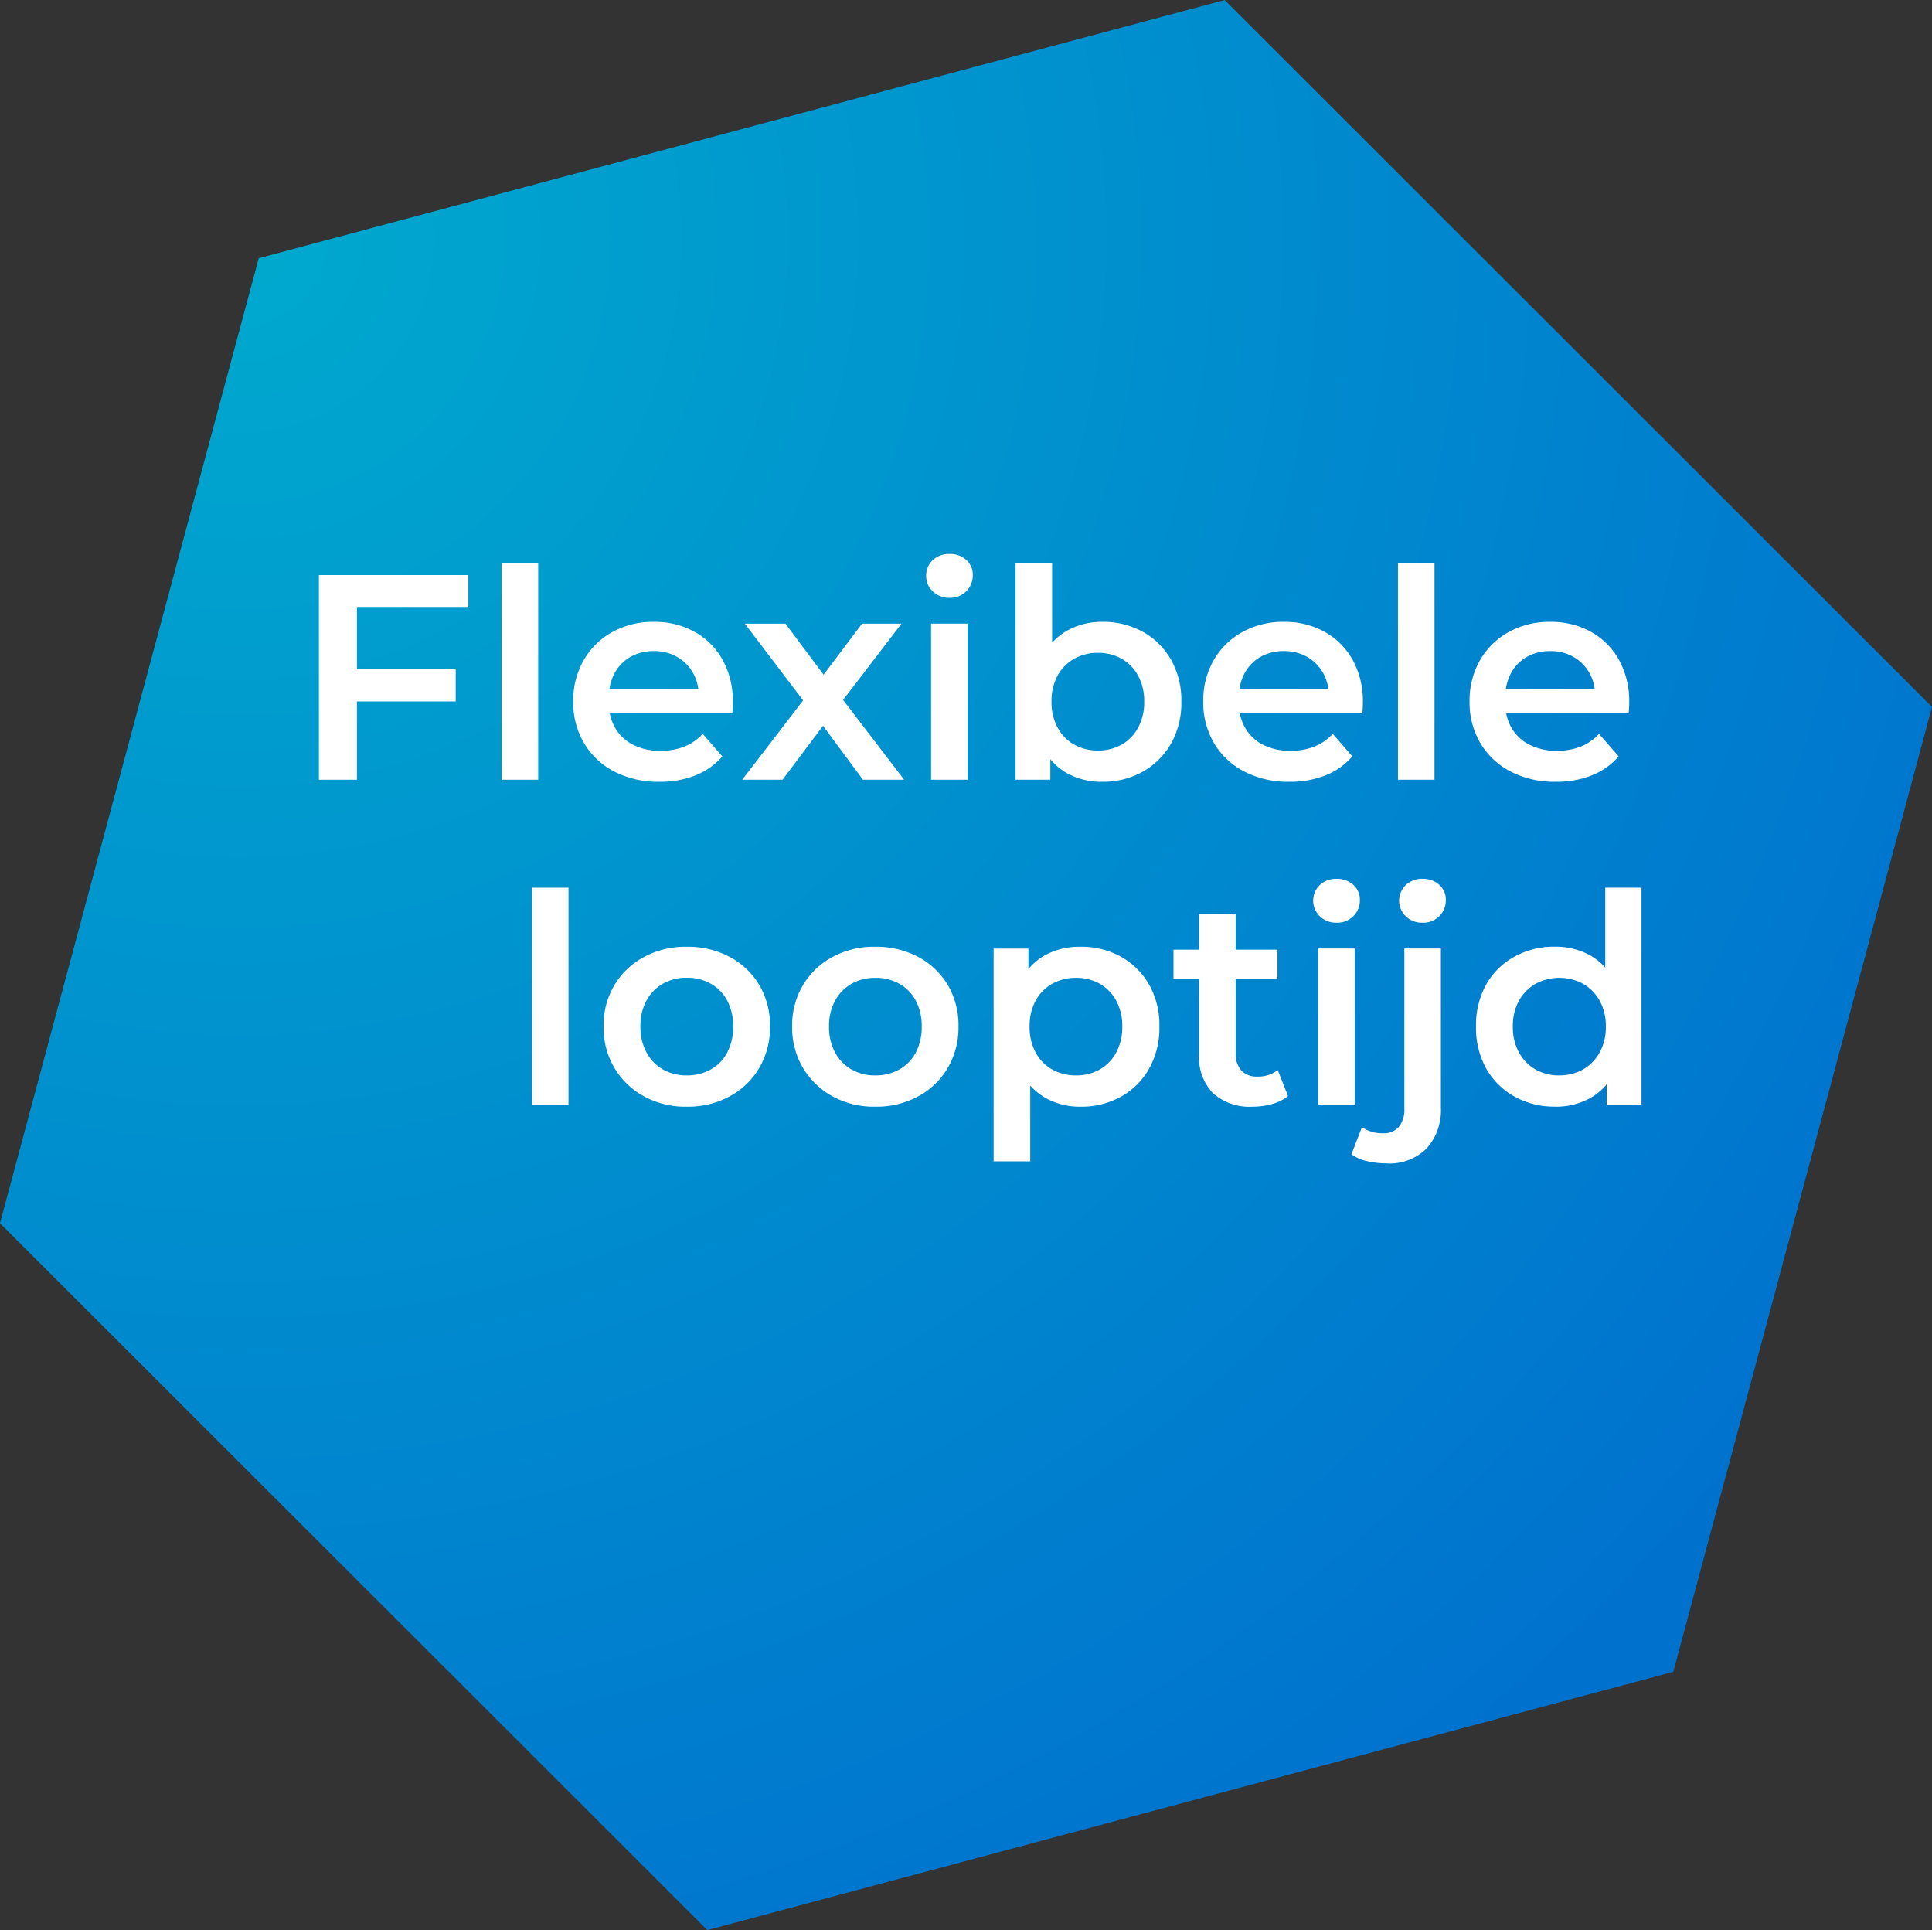 <svg xmlns="http://www.w3.org/2000/svg" xmlns:xlink="http://www.w3.org/1999/xlink" width="118.95" height="118.818" viewBox="0 0 118.95 118.818">
  <rect x="0" y="0" width="118.95" height="118.818" fill="#333333" stroke="none"/>
  <defs>
    <radialGradient id="radial-gradient" cx="0.127" cy="0.127" r="0.999" gradientUnits="objectBoundingBox">
      <stop offset="0" stop-color="#00a9ce"/>
      <stop offset="1" stop-color="#0072ce"/>
    </radialGradient>
  </defs>
  <g id="promotietag-flexibele-looptijd" transform="translate(-1321 -1488.182)">
    <path id="Path_2051" data-name="Path 2051" d="M75.4,0,15.929,15.894,0,75.3l43.546,43.514,59.476-15.9L118.95,43.515Z" transform="translate(1321 1488.183)" fill="url(#radial-gradient)"/>
    <path id="Path_2056" data-name="Path 2056" d="M-40.176-6.8h6.282v1.98h-6.282Zm.2,6.8h-2.34V-12.6h9.2v1.962h-6.858Zm8.91,0V-13.356h2.25V0Zm9.72.126a5.858,5.858,0,0,1-2.8-.639A4.63,4.63,0,0,1-26-2.268a4.908,4.908,0,0,1-.657-2.538,5,5,0,0,1,.639-2.547A4.586,4.586,0,0,1-24.255-9.09a5.159,5.159,0,0,1,2.565-.63,5.051,5.051,0,0,1,2.5.612A4.43,4.43,0,0,1-17.46-7.38a5.258,5.258,0,0,1,.63,2.628q0,.144-.009.324t-.027.342h-8.01V-5.58h6.822l-.882.468a2.762,2.762,0,0,0-.342-1.458,2.634,2.634,0,0,0-.981-.99,2.8,2.8,0,0,0-1.431-.36,2.837,2.837,0,0,0-1.449.36,2.552,2.552,0,0,0-.972,1,3.074,3.074,0,0,0-.351,1.5v.36a2.936,2.936,0,0,0,.4,1.53A2.64,2.64,0,0,0-22.95-2.142a3.655,3.655,0,0,0,1.656.36,4,4,0,0,0,1.458-.252,3.1,3.1,0,0,0,1.152-.792l1.206,1.386A4.235,4.235,0,0,1-19.107-.279,5.831,5.831,0,0,1-21.348.126ZM-16.254,0l4.23-5.508L-12.06-4.3l-4.032-5.31h2.5l2.826,3.78h-.954l2.844-3.78h2.43L-10.512-4.3l.018-1.206L-6.282,0H-8.82l-2.97-4.014.936.126L-13.77,0ZM-4.626,0V-9.612h2.25V0Zm1.134-11.2a1.419,1.419,0,0,1-1.035-.4,1.286,1.286,0,0,1-.4-.954,1.278,1.278,0,0,1,.4-.963A1.437,1.437,0,0,1-3.492-13.9a1.478,1.478,0,0,1,1.035.369,1.2,1.2,0,0,1,.4.927,1.373,1.373,0,0,1-.4,1A1.394,1.394,0,0,1-3.492-11.2ZM5.9.126a4.344,4.344,0,0,1-2.178-.54,3.747,3.747,0,0,1-1.5-1.629,6.122,6.122,0,0,1-.549-2.763,5.945,5.945,0,0,1,.567-2.772,3.791,3.791,0,0,1,1.53-1.611A4.343,4.343,0,0,1,5.9-9.72a5.038,5.038,0,0,1,2.511.612A4.547,4.547,0,0,1,10.143-7.4a5.063,5.063,0,0,1,.639,2.592,5.063,5.063,0,0,1-.639,2.592A4.613,4.613,0,0,1,8.415-.5,4.98,4.98,0,0,1,5.9.126ZM.576,0V-13.356h2.25V-7.38l-.18,2.556.072,2.556V0ZM5.652-1.8A2.9,2.9,0,0,0,7.1-2.16,2.622,2.622,0,0,0,8.118-3.2a3.26,3.26,0,0,0,.378-1.6,3.247,3.247,0,0,0-.378-1.611A2.637,2.637,0,0,0,7.1-7.452a2.9,2.9,0,0,0-1.449-.36,2.951,2.951,0,0,0-1.458.36A2.619,2.619,0,0,0,3.168-6.417,3.247,3.247,0,0,0,2.79-4.806a3.26,3.26,0,0,0,.378,1.6A2.6,2.6,0,0,0,4.194-2.16,2.951,2.951,0,0,0,5.652-1.8ZM17.442.126a5.858,5.858,0,0,1-2.8-.639,4.63,4.63,0,0,1-1.854-1.755,4.908,4.908,0,0,1-.657-2.538,5,5,0,0,1,.639-2.547A4.586,4.586,0,0,1,14.535-9.09,5.159,5.159,0,0,1,17.1-9.72a5.051,5.051,0,0,1,2.5.612A4.43,4.43,0,0,1,21.33-7.38a5.258,5.258,0,0,1,.63,2.628q0,.144-.009.324t-.027.342h-8.01V-5.58h6.822l-.882.468a2.762,2.762,0,0,0-.342-1.458,2.634,2.634,0,0,0-.981-.99A2.8,2.8,0,0,0,17.1-7.92a2.837,2.837,0,0,0-1.449.36,2.552,2.552,0,0,0-.972,1,3.074,3.074,0,0,0-.351,1.5v.36a2.936,2.936,0,0,0,.4,1.53A2.64,2.64,0,0,0,15.84-2.142a3.655,3.655,0,0,0,1.656.36,4,4,0,0,0,1.458-.252,3.1,3.1,0,0,0,1.152-.792L21.312-1.44A4.235,4.235,0,0,1,19.683-.279,5.831,5.831,0,0,1,17.442.126ZM24.12,0V-13.356h2.25V0Zm9.72.126a5.858,5.858,0,0,1-2.8-.639,4.63,4.63,0,0,1-1.854-1.755,4.908,4.908,0,0,1-.657-2.538,5,5,0,0,1,.639-2.547A4.586,4.586,0,0,1,30.933-9.09,5.159,5.159,0,0,1,33.5-9.72a5.051,5.051,0,0,1,2.5.612A4.43,4.43,0,0,1,37.728-7.38a5.258,5.258,0,0,1,.63,2.628q0,.144-.009.324t-.027.342h-8.01V-5.58h6.822l-.882.468A2.762,2.762,0,0,0,35.91-6.57a2.634,2.634,0,0,0-.981-.99A2.8,2.8,0,0,0,33.5-7.92a2.837,2.837,0,0,0-1.449.36,2.552,2.552,0,0,0-.972,1,3.074,3.074,0,0,0-.351,1.5v.36a2.936,2.936,0,0,0,.4,1.53,2.64,2.64,0,0,0,1.116,1.026,3.655,3.655,0,0,0,1.656.36,4,4,0,0,0,1.458-.252A3.1,3.1,0,0,0,36.5-2.826L37.71-1.44A4.235,4.235,0,0,1,36.081-.279,5.831,5.831,0,0,1,33.84.126ZM-29.2,20V6.644h2.25V20Zm9.522.126a5.326,5.326,0,0,1-2.628-.639,4.775,4.775,0,0,1-1.818-1.755,4.856,4.856,0,0,1-.666-2.538,4.844,4.844,0,0,1,.666-2.547A4.729,4.729,0,0,1-22.3,10.91a5.387,5.387,0,0,1,2.628-.63,5.477,5.477,0,0,1,2.655.63A4.668,4.668,0,0,1-15.2,12.638a4.882,4.882,0,0,1,.657,2.556,4.908,4.908,0,0,1-.657,2.538,4.692,4.692,0,0,1-1.818,1.755A5.415,5.415,0,0,1-19.674,20.126Zm0-1.926a2.988,2.988,0,0,0,1.476-.36A2.546,2.546,0,0,0-17.181,16.8a3.324,3.324,0,0,0,.369-1.6,3.311,3.311,0,0,0-.369-1.611A2.56,2.56,0,0,0-18.2,12.548a2.951,2.951,0,0,0-1.458-.36,2.937,2.937,0,0,0-1.467.36,2.637,2.637,0,0,0-1.017,1.035,3.247,3.247,0,0,0-.378,1.611,3.26,3.26,0,0,0,.378,1.6,2.622,2.622,0,0,0,1.017,1.044A2.9,2.9,0,0,0-19.674,18.2Zm11.61,1.926a5.326,5.326,0,0,1-2.628-.639,4.775,4.775,0,0,1-1.818-1.755,4.856,4.856,0,0,1-.666-2.538,4.844,4.844,0,0,1,.666-2.547,4.729,4.729,0,0,1,1.818-1.737,5.387,5.387,0,0,1,2.628-.63,5.477,5.477,0,0,1,2.655.63,4.668,4.668,0,0,1,1.818,1.728,4.882,4.882,0,0,1,.657,2.556,4.908,4.908,0,0,1-.657,2.538,4.692,4.692,0,0,1-1.818,1.755A5.415,5.415,0,0,1-8.064,20.126Zm0-1.926a2.988,2.988,0,0,0,1.476-.36A2.546,2.546,0,0,0-5.571,16.8a3.324,3.324,0,0,0,.369-1.6,3.311,3.311,0,0,0-.369-1.611,2.56,2.56,0,0,0-1.017-1.035,2.951,2.951,0,0,0-1.458-.36,2.937,2.937,0,0,0-1.467.36,2.637,2.637,0,0,0-1.017,1.035,3.247,3.247,0,0,0-.378,1.611,3.26,3.26,0,0,0,.378,1.6A2.622,2.622,0,0,0-9.513,17.84,2.9,2.9,0,0,0-8.064,18.2ZM4.554,20.126a4.286,4.286,0,0,1-2.133-.54,3.838,3.838,0,0,1-1.53-1.629,5.956,5.956,0,0,1-.567-2.763,6.11,6.11,0,0,1,.549-2.772,3.7,3.7,0,0,1,1.5-1.611,4.4,4.4,0,0,1,2.178-.531,5.038,5.038,0,0,1,2.511.612A4.547,4.547,0,0,1,8.793,12.6a5.063,5.063,0,0,1,.639,2.592,5.112,5.112,0,0,1-.639,2.6,4.528,4.528,0,0,1-1.728,1.719A5.038,5.038,0,0,1,4.554,20.126ZM-.774,23.492v-13.1H1.368v2.268L1.3,15.212l.18,2.556v5.724ZM4.3,18.2a2.9,2.9,0,0,0,1.449-.36A2.622,2.622,0,0,0,6.768,16.8a3.26,3.26,0,0,0,.378-1.6,3.247,3.247,0,0,0-.378-1.611,2.637,2.637,0,0,0-1.017-1.035,2.9,2.9,0,0,0-1.449-.36,2.951,2.951,0,0,0-1.458.36,2.619,2.619,0,0,0-1.026,1.035,3.247,3.247,0,0,0-.378,1.611,3.26,3.26,0,0,0,.378,1.6A2.6,2.6,0,0,0,2.844,17.84,2.951,2.951,0,0,0,4.3,18.2Zm10.89,1.926a3.42,3.42,0,0,1-2.448-.819,3.181,3.181,0,0,1-.864-2.421V8.264h2.25v8.568a1.5,1.5,0,0,0,.351,1.062,1.273,1.273,0,0,0,.981.378,1.977,1.977,0,0,0,1.26-.4l.63,1.6a2.644,2.644,0,0,1-.972.486A4.367,4.367,0,0,1,15.192,20.126ZM10.3,12.26v-1.8H16.7v1.8ZM19.206,20V10.388h2.25V20ZM20.34,8.8a1.419,1.419,0,0,1-1.035-.4,1.337,1.337,0,0,1,0-1.917A1.437,1.437,0,0,1,20.34,6.1a1.477,1.477,0,0,1,1.035.369,1.2,1.2,0,0,1,.4.927,1.373,1.373,0,0,1-.4,1A1.394,1.394,0,0,1,20.34,8.8Zm3.078,14.814a5.154,5.154,0,0,1-1.2-.135,2.669,2.669,0,0,1-.963-.423l.648-1.674a2.183,2.183,0,0,0,1.314.378,1.207,1.207,0,0,0,.954-.387,1.679,1.679,0,0,0,.342-1.143V10.388h2.25V20.18a3.514,3.514,0,0,1-.873,2.511A3.235,3.235,0,0,1,23.418,23.618ZM25.632,8.8a1.419,1.419,0,0,1-1.035-.4,1.337,1.337,0,0,1,0-1.917A1.437,1.437,0,0,1,25.632,6.1a1.477,1.477,0,0,1,1.035.369,1.2,1.2,0,0,1,.4.927,1.373,1.373,0,0,1-.4,1A1.394,1.394,0,0,1,25.632,8.8Zm8.154,11.322a5.007,5.007,0,0,1-2.493-.621,4.511,4.511,0,0,1-1.737-1.719,5.12,5.12,0,0,1-.63-2.592,5.12,5.12,0,0,1,.63-2.592,4.447,4.447,0,0,1,1.737-1.71,5.065,5.065,0,0,1,2.493-.612,4.365,4.365,0,0,1,2.16.531,3.753,3.753,0,0,1,1.512,1.611,6.026,6.026,0,0,1,.558,2.772,6.209,6.209,0,0,1-.54,2.763,3.694,3.694,0,0,1-1.494,1.629A4.38,4.38,0,0,1,33.786,20.126Zm.27-1.926a2.9,2.9,0,0,0,1.449-.36A2.683,2.683,0,0,0,36.531,16.8a3.2,3.2,0,0,0,.387-1.6,3.186,3.186,0,0,0-.387-1.611,2.7,2.7,0,0,0-1.026-1.035,3.1,3.1,0,0,0-2.9,0,2.7,2.7,0,0,0-1.026,1.035,3.186,3.186,0,0,0-.387,1.611,3.2,3.2,0,0,0,.387,1.6,2.683,2.683,0,0,0,1.026,1.044A2.9,2.9,0,0,0,34.056,18.2ZM36.972,20V17.732l.09-2.556-.18-2.556V6.644h2.232V20Z" transform="translate(1382.95 1536.182)" fill="#fff"/>
  </g>
</svg>
